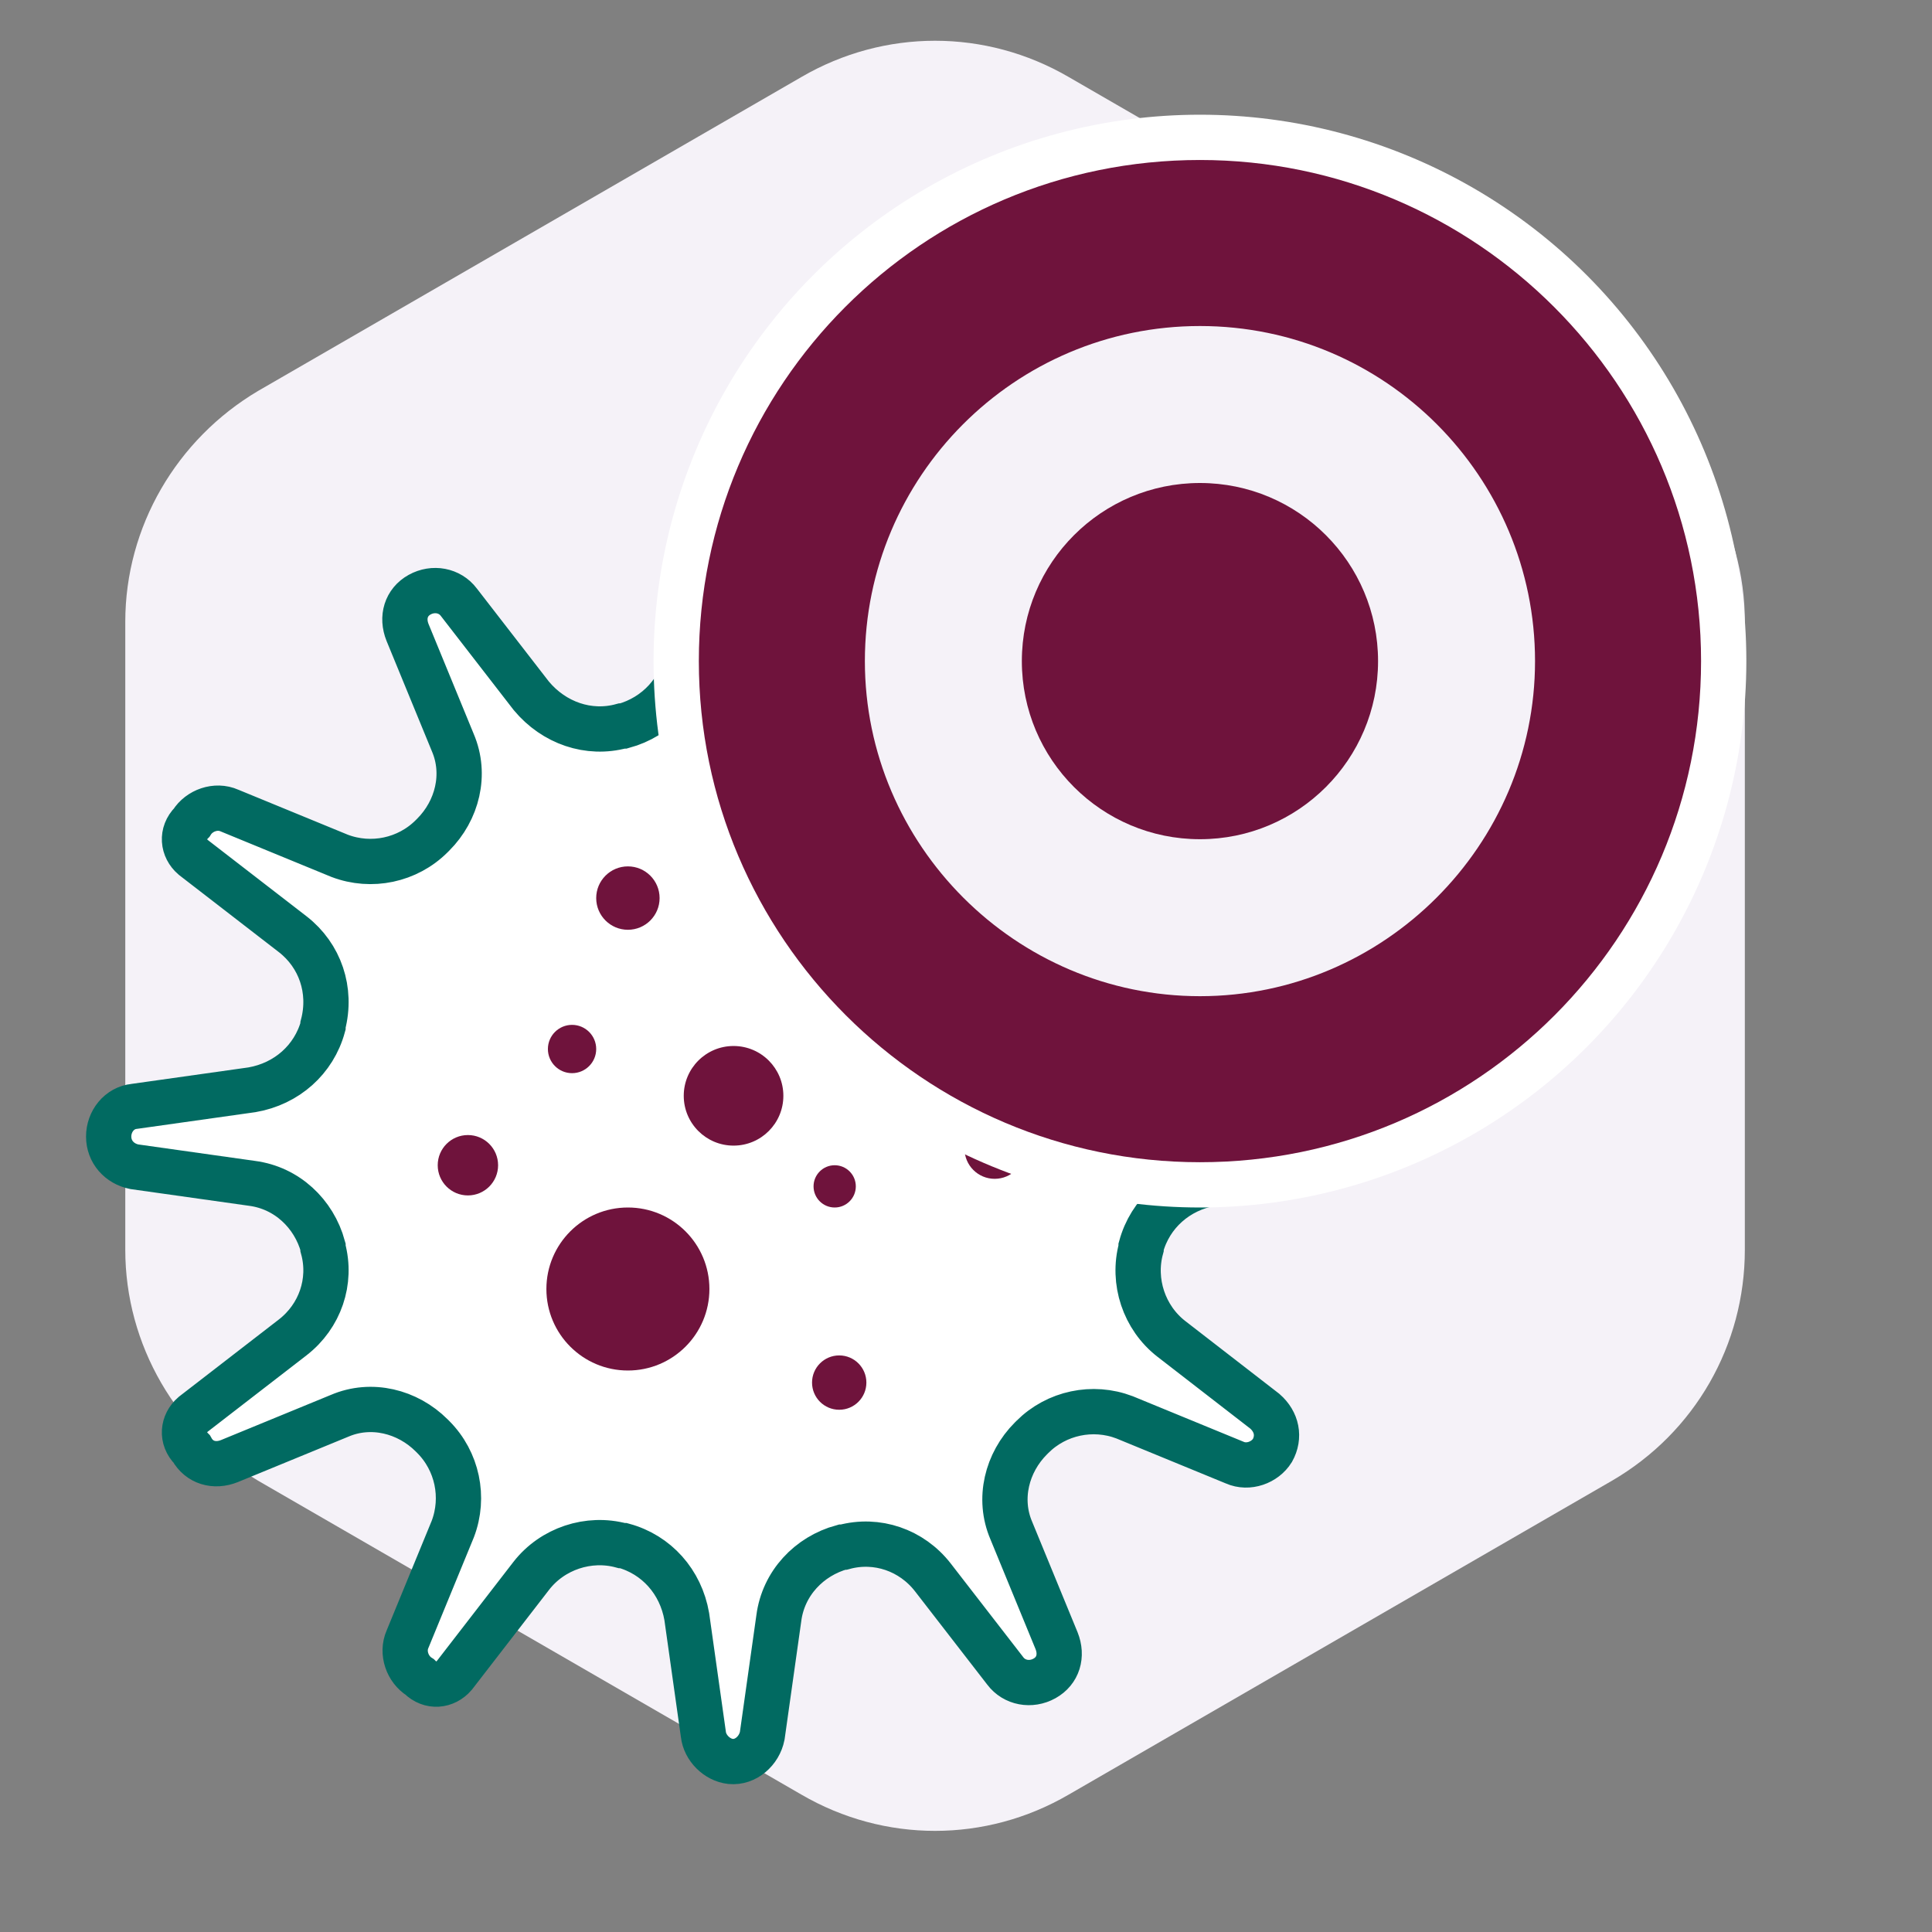 <?xml version="1.0" encoding="utf-8"?>
<!-- Generator: Adobe Illustrator 27.9.3, SVG Export Plug-In . SVG Version: 9.03 Build 53313)  -->
<svg version="1.1" xmlns="http://www.w3.org/2000/svg" xmlns:xlink="http://www.w3.org/1999/xlink" x="0px" y="0px"
	 viewBox="0 0 128 128" enable-background="new 0 0 128 128" xml:space="preserve">
<rect x="0" y="0" width="128" height="128" fill="#808080" stroke="none"/>
<g id="Background">
</g>
<g id="Top_Bar">
</g>
<g id="Audio-1">
	<path fill="#F5F2F8" d="M8.3,41.2v41.6c0,6.3,3.4,12.1,8.8,15.3l36,20.8c5.5,3.2,12.2,3.2,17.7,0l36-20.8c5.5-3.2,8.8-9,8.8-15.3
		V41.2c0-6.3-3.4-12.1-8.8-15.3l-36-20.8c-5.5-3.2-12.2-3.2-17.7,0l-36,20.8C11.7,29.1,8.3,34.9,8.3,41.2z"/>
	<g>
		<path fill="#FFFFFF" stroke="#016A61" stroke-width="3" stroke-miterlimit="10" d="M88.1,73.4l-7.8-1.1c-2.3-0.3-4.1-2-4.7-4.2
			c0,0,0-0.1,0-0.1c-0.6-2.2,0.2-4.5,2-5.9l6.2-4.8c0.8-0.6,1-1.6,0.6-2.5c-0.5-0.9-1.6-1.3-2.5-1l-7.3,3c-2.1,0.9-4.5,0.4-6.1-1.3
			c0,0-0.1-0.1-0.1-0.1c-1.6-1.6-2.1-4-1.3-6.1l3-7.3c0.4-0.9,0-2-0.8-2.5l0,0c-0.9-0.5-1.9-0.3-2.6,0.5l-4.8,6.2
			c-1.4,1.8-3.7,2.6-6,2c0,0-0.1,0-0.1,0c-2.2-0.6-3.8-2.4-4.2-4.7l-1.1-7.8c-0.1-0.9-0.9-1.7-1.8-1.8c-1-0.1-1.9,0.7-2.1,1.7
			l-1.1,7.8c-0.3,2.3-2,4.1-4.2,4.7c0,0-0.1,0-0.1,0c-2.2,0.6-4.5-0.2-6-2l-4.8-6.2c-0.6-0.8-1.7-1-2.6-0.5h0
			c-0.9,0.5-1.2,1.5-0.8,2.5l3,7.3c0.9,2.1,0.3,4.5-1.3,6.1c0,0,0,0-0.1,0.1c-1.6,1.6-4,2.1-6.1,1.3l-7.3-3c-0.9-0.4-2,0-2.5,0.8v0
			c-0.7,0.7-0.6,1.7,0.1,2.3l6.6,5.1c1.8,1.4,2.6,3.7,2,6c0,0,0,0.1,0,0.1c-0.6,2.2-2.4,3.8-4.7,4.2l-7.8,1.1c-1,0.1-1.7,1-1.7,2v0
			c0,1,0.7,1.8,1.7,2l7.8,1.1c2.3,0.3,4.1,2,4.7,4.2c0,0,0,0.1,0,0.1c0.6,2.2-0.2,4.5-2,5.9l-6.6,5.1c-0.7,0.6-0.8,1.6-0.1,2.3l0,0
			c0.5,0.9,1.5,1.2,2.5,0.8l7.3-3c2.1-0.9,4.5-0.3,6.1,1.3c0,0,0,0,0.1,0.1c1.6,1.6,2.1,4,1.3,6.1l-3,7.3c-0.4,0.9,0,2,0.8,2.5l0,0
			c0.7,0.7,1.7,0.6,2.3-0.1l5.1-6.6c1.4-1.8,3.8-2.6,6-2c0,0,0.1,0,0.1,0c2.2,0.6,3.8,2.4,4.2,4.7l1.1,7.8c0.1,0.9,0.9,1.7,1.8,1.8
			c1,0.1,1.9-0.7,2.1-1.7l1.1-7.8c0.3-2.3,2-4.1,4.2-4.7c0,0,0.1,0,0.1,0c2.2-0.6,4.5,0.2,5.9,2l4.8,6.2c0.6,0.8,1.7,1,2.6,0.5v0
			c0.9-0.5,1.2-1.5,0.8-2.5l-3-7.3c-0.9-2.1-0.3-4.5,1.3-6.1c0,0,0.1-0.1,0.1-0.1c1.6-1.6,4-2.1,6.1-1.3l7.3,3c0.9,0.4,2,0,2.5-0.8
			l0,0c0.5-0.9,0.3-1.9-0.5-2.6l-6.2-4.8c-1.8-1.4-2.6-3.8-2-6c0,0,0-0.1,0-0.1c0.6-2.2,2.4-3.8,4.7-4.2l7.8-1.1c1-0.1,1.7-1,1.7-2
			v0C89.8,74.4,89,73.6,88.1,73.4z"/>
		<g>
			<circle fill="#6F133C" cx="48.6" cy="72.6" r="3.3"/>
			<circle fill="#6F133C" cx="41.6" cy="85.4" r="5.4"/>
			<circle fill="#6F133C" cx="41.6" cy="59.5" r="2.1"/>
			<circle fill="#6F133C" cx="37.9" cy="69.5" r="1.6"/>
			<circle fill="#6F133C" cx="31" cy="77.2" r="2"/>
			<circle fill="#6F133C" cx="55.3" cy="78.6" r="1.4"/>
			<circle fill="#6F133C" cx="55.6" cy="91.6" r="1.8"/>
			<circle fill="#6F133C" cx="65.9" cy="76.1" r="2"/>
		</g>
	</g>
	<g>
		<circle fill="#F5F2F8" stroke="#FFFFFF" stroke-width="6" stroke-miterlimit="10" cx="79.5" cy="43.8" r="33.2"/>
		<g>
			<g>
				<path fill="#6F133C" d="M79.5,21.6c12.3,0,22.2,10,22.2,22.2s-10,22.2-22.2,22.2s-22.2-10-22.2-22.2S67.2,21.6,79.5,21.6
					 M79.5,10.6c-18.4,0-33.2,14.9-33.2,33.2s14.9,33.2,33.2,33.2c18.4,0,33.2-14.9,33.2-33.2S97.8,10.6,79.5,10.6L79.5,10.6z"/>
			</g>
			<circle fill="#6F133C" cx="79.5" cy="43.8" r="11.8"/>
		</g>
	</g>
	<g>
	</g>
	<g>
	</g>
	<g>
	</g>
	<g>
	</g>
	<g>
	</g>
</g>
</svg>

